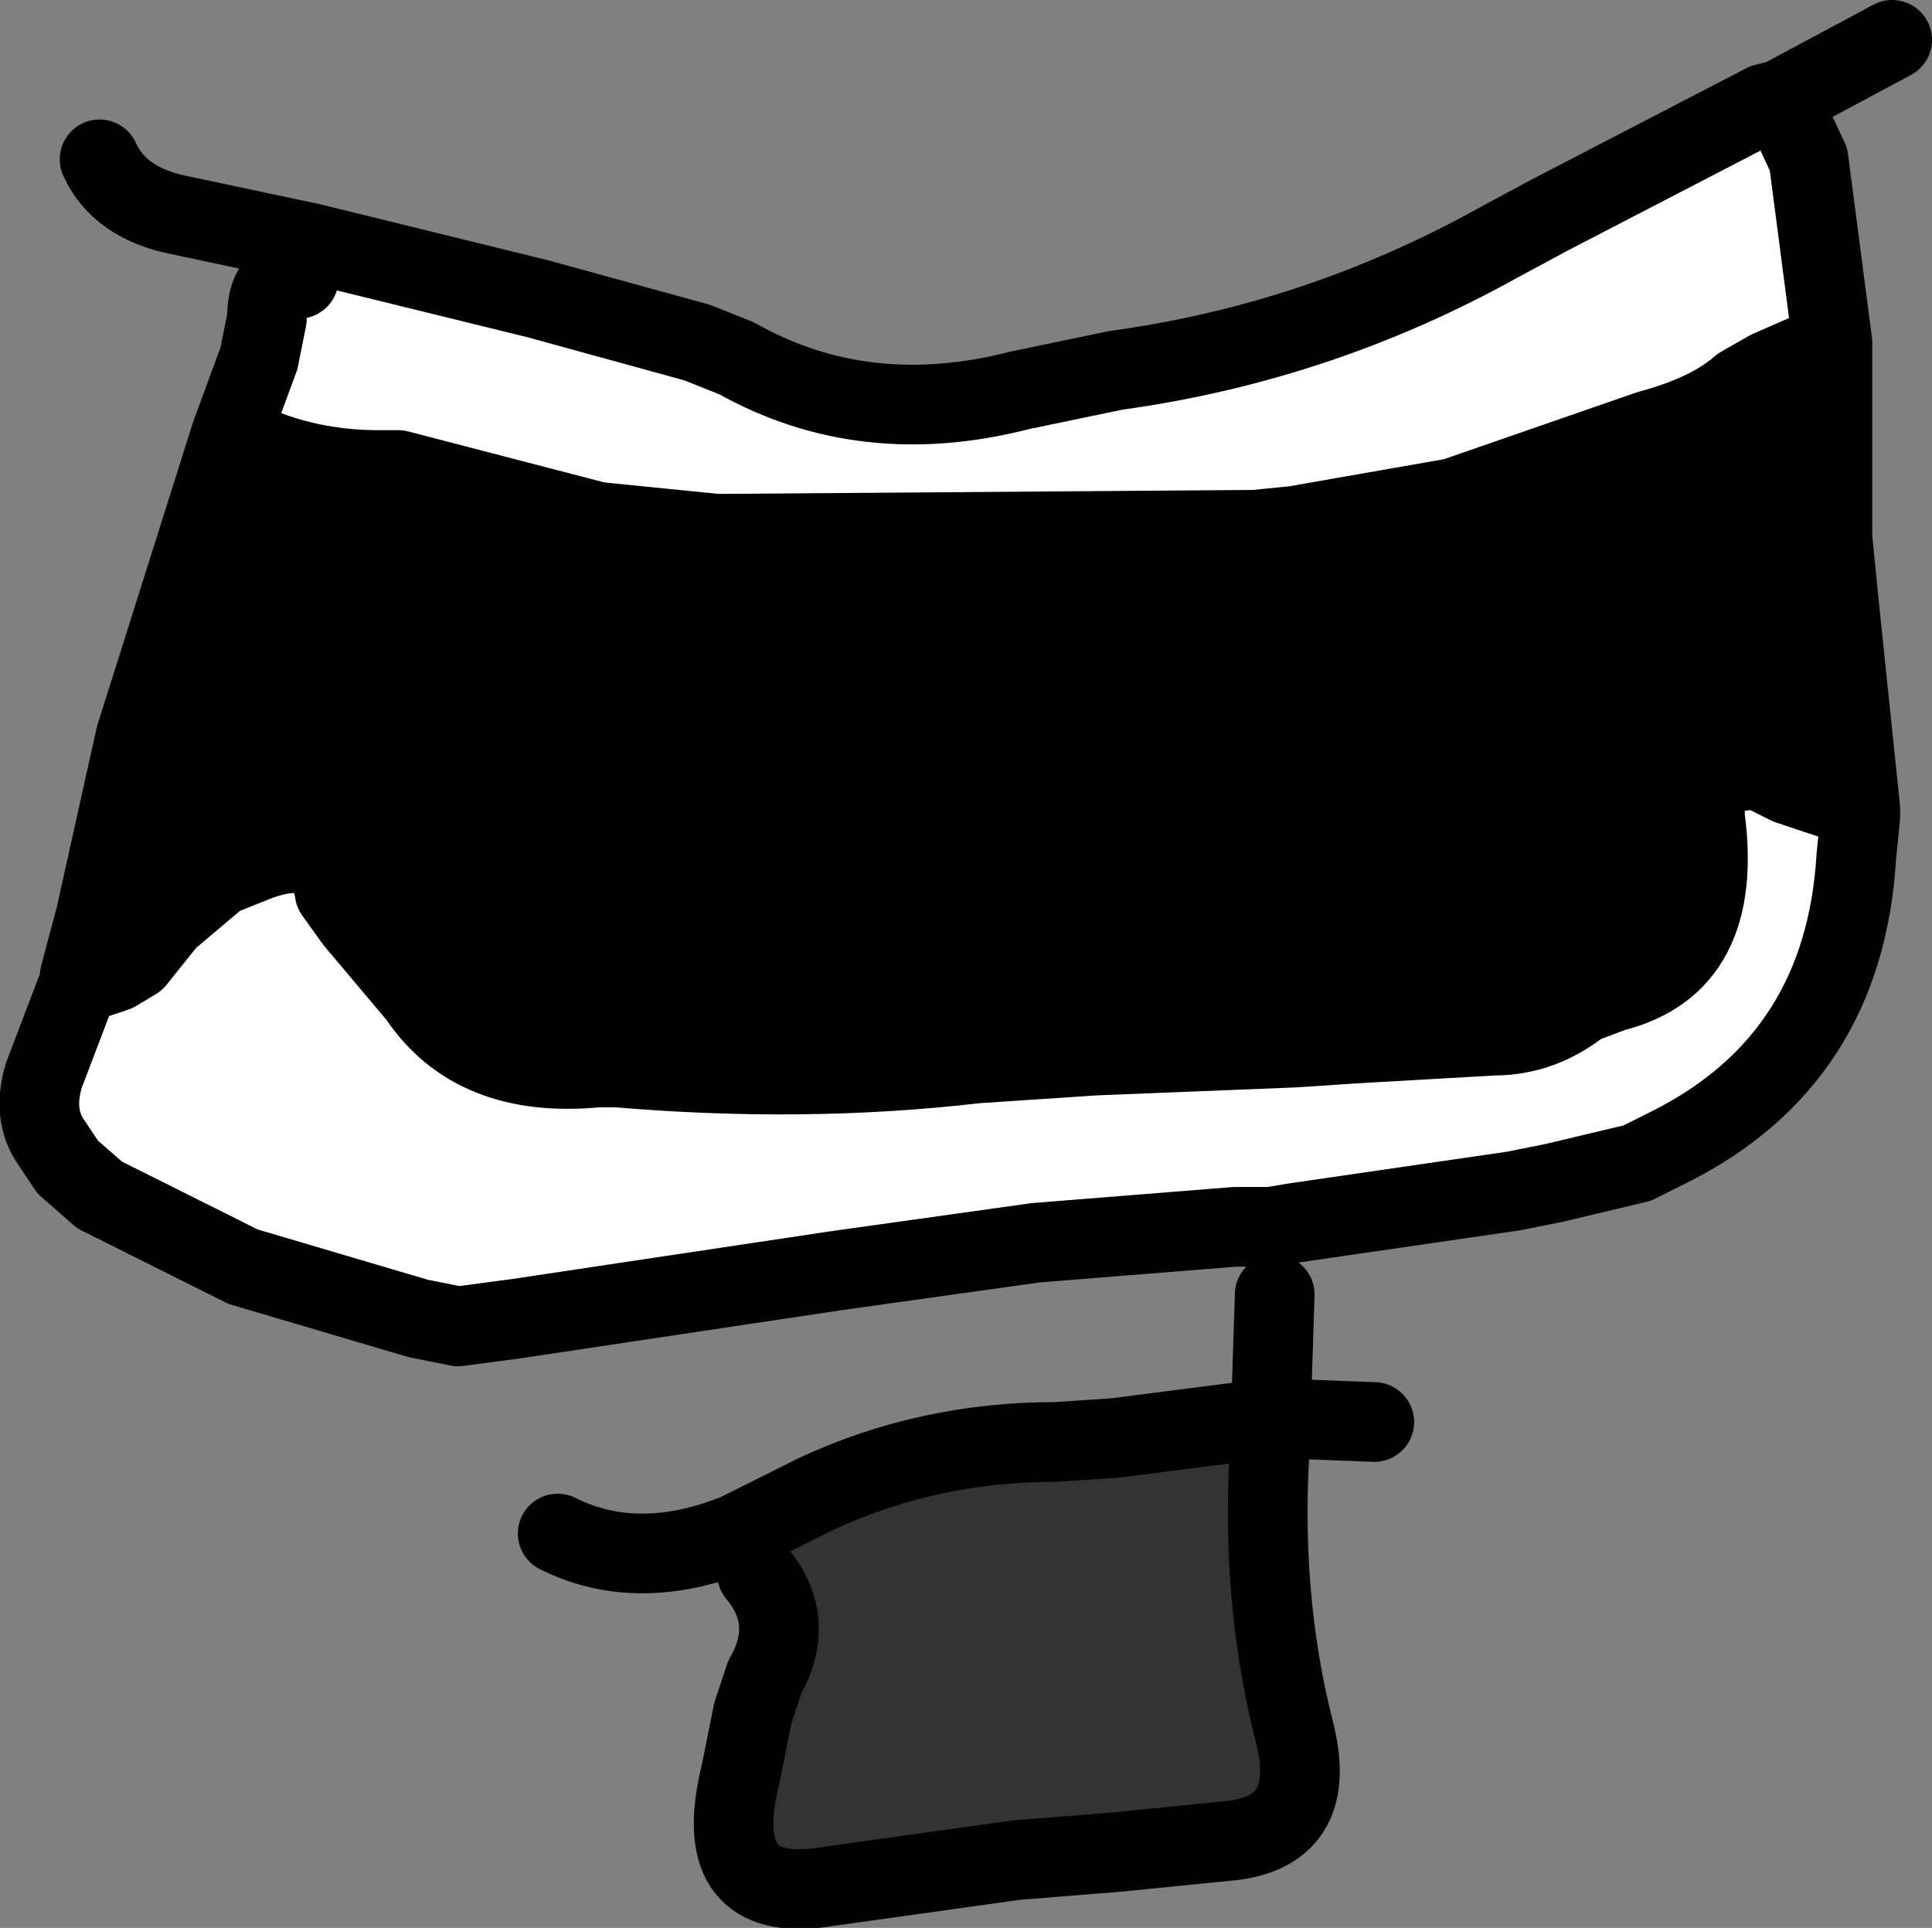 <?xml version="1.0" encoding="UTF-8" standalone="no"?>
<svg xmlns:xlink="http://www.w3.org/1999/xlink" height="24.2px" width="24.25px" xmlns="http://www.w3.org/2000/svg">
  <rect width="100%" height="100%" fill="#808080" stroke="none"/>
  <g transform="matrix(1.0, 0.0, 0.0, 1.0, 9.25, 10.5)">
    <path d="M13.75 -6.2 L12.95 -5.85 12.6 -5.65 Q12.2 -5.3 11.45 -5.1 L9.0 -4.25 7.0 -3.9 6.5 -3.85 -0.25 -3.8 -1.75 -3.95 -4.25 -4.6 -4.5 -4.6 Q-5.5 -4.6 -6.35 -5.05 L-6.0 -6.0 -5.9 -6.5 Q-5.9 -7.05 -5.5 -7.0 L-5.35 -7.45 -2.5 -6.75 -0.5 -6.2 0.0 -6.0 Q1.6 -5.1 3.55 -5.6 L4.75 -5.85 Q7.3 -6.2 9.55 -7.45 L10.2 -7.8 12.9 -9.2 13.1 -9.25 13.45 -8.5 13.75 -6.2 M-8.25 1.85 L-7.8 1.7 -7.55 1.55 -7.15 1.05 -6.5 0.5 -6.0 0.3 Q-5.15 0.0 -5.05 0.7 L-4.8 1.05 -4.0 2.0 Q-3.3 3.05 -1.75 2.9 L-1.5 2.9 Q0.85 3.1 3.0 2.85 L4.5 2.75 7.0 2.65 7.75 2.6 9.5 2.5 Q10.1 2.5 10.6 2.1 L11.0 1.95 Q12.4 1.6 12.15 -0.25 L12.15 -0.75 12.8 -0.85 13.2 -0.65 14.1 -0.35 14.1 -0.25 14.05 0.25 Q13.9 2.8 11.7 3.9 L11.3 4.1 10.25 4.35 9.75 4.45 7.0 4.85 6.7 4.9 6.25 4.9 3.75 5.1 1.25 5.45 -0.75 5.75 -2.75 6.05 -3.5 6.15 -4.0 6.05 -6.2 5.4 -8.0 4.5 -8.4 4.15 -8.6 3.85 Q-8.85 3.5 -8.7 3.0 L-8.3 1.95 -8.25 1.85" fill="#ffffff" fill-rule="evenodd" stroke="none"/>
    <path d="M-6.35 -5.05 Q-5.5 -4.6 -4.5 -4.6 L-4.25 -4.6 -1.75 -3.95 -0.25 -3.8 6.5 -3.85 7.0 -3.9 9.0 -4.25 11.45 -5.1 Q12.2 -5.3 12.6 -5.65 L12.95 -5.85 13.75 -6.2 13.75 -3.75 13.85 -2.75 14.1 -0.35 13.2 -0.65 12.8 -0.85 12.15 -0.75 12.15 -0.25 Q12.4 1.6 11.0 1.95 L10.6 2.1 Q10.1 2.5 9.5 2.5 L7.75 2.6 7.0 2.65 4.5 2.75 3.0 2.85 Q0.85 3.1 -1.5 2.9 L-1.75 2.9 Q-3.3 3.05 -4.0 2.0 L-4.8 1.05 -5.05 0.7 Q-5.15 0.0 -6.0 0.3 L-6.5 0.5 -7.15 1.05 -7.55 1.55 -7.8 1.7 -8.25 1.85 -8.25 1.75 -8.05 1.0 -7.55 -1.25 -6.35 -5.05" fill="#000000" fill-rule="evenodd" stroke="none"/>
    <path d="M0.0 8.75 L1.0 8.25 Q2.4 7.6 4.0 7.6 L4.75 7.55 6.7 7.3 6.7 7.5 Q6.55 9.5 7.0 11.25 7.3 12.45 6.25 12.6 L4.75 12.75 3.5 12.85 1.0 13.2 Q-0.35 13.35 0.05 11.75 L0.2 11.0 0.35 10.55 Q0.75 9.85 0.25 9.25 L0.0 8.75" fill="#333333" fill-rule="evenodd" stroke="none"/>
    <path d="M-6.35 -5.05 Q-5.5 -4.6 -4.5 -4.6 L-4.25 -4.6 -1.75 -3.95 -0.25 -3.8 6.5 -3.85 7.0 -3.9 9.0 -4.25 11.45 -5.1 Q12.2 -5.3 12.6 -5.65 L12.95 -5.85 13.75 -6.2 13.45 -8.5 13.1 -9.25 12.9 -9.2 10.2 -7.8 9.55 -7.45 Q7.3 -6.2 4.75 -5.85 L3.55 -5.6 Q1.6 -5.1 0.0 -6.0 L-0.5 -6.2 -2.5 -6.75 -5.35 -7.45 -7.0 -7.8 Q-7.75 -7.95 -8.0 -8.5 M-5.5 -7.0 Q-5.9 -7.05 -5.9 -6.5 L-6.0 -6.0 -6.35 -5.05 -7.55 -1.25 -8.05 1.0 -8.25 1.75 -8.25 1.85 -7.8 1.7 -7.55 1.55 -7.15 1.05 -6.5 0.5 -6.0 0.3 Q-5.15 0.0 -5.05 0.7 L-4.8 1.05 -4.0 2.0 Q-3.3 3.05 -1.75 2.9 L-1.5 2.9 Q0.85 3.1 3.0 2.85 L4.5 2.75 7.0 2.65 7.75 2.6 9.5 2.5 Q10.1 2.5 10.6 2.1 L11.0 1.95 Q12.4 1.6 12.15 -0.25 L12.15 -0.75 12.8 -0.85 13.2 -0.65 14.1 -0.35 13.85 -2.75 13.75 -3.75 13.75 -6.2 M13.1 -9.25 L14.5 -10.0 M14.1 -0.35 L14.1 -0.25 14.05 0.25 Q13.9 2.8 11.7 3.9 L11.3 4.1 10.25 4.35 9.75 4.45 7.0 4.85 6.7 4.9 6.25 4.9 3.75 5.1 1.25 5.45 -0.75 5.75 -2.75 6.05 -3.5 6.15 -4.0 6.05 -6.2 5.4 -8.0 4.5 -8.4 4.15 -8.6 3.85 Q-8.85 3.5 -8.7 3.0 L-8.3 1.95 -8.25 1.85 M0.25 9.25 Q0.75 9.85 0.35 10.55 L0.2 11.0 0.05 11.75 Q-0.35 13.35 1.0 13.2 L3.5 12.85 4.75 12.75 6.25 12.6 Q7.3 12.45 7.0 11.25 6.55 9.5 6.7 7.5 L6.7 7.3 4.75 7.55 4.0 7.6 Q2.4 7.6 1.0 8.25 L0.0 8.75 Q-1.25 9.25 -2.25 8.75 M6.75 5.75 L6.7 7.3 8.0 7.35" fill="none" stroke="#000000" stroke-linecap="round" stroke-linejoin="round" stroke-width="1.0"/>
  </g>
</svg>

